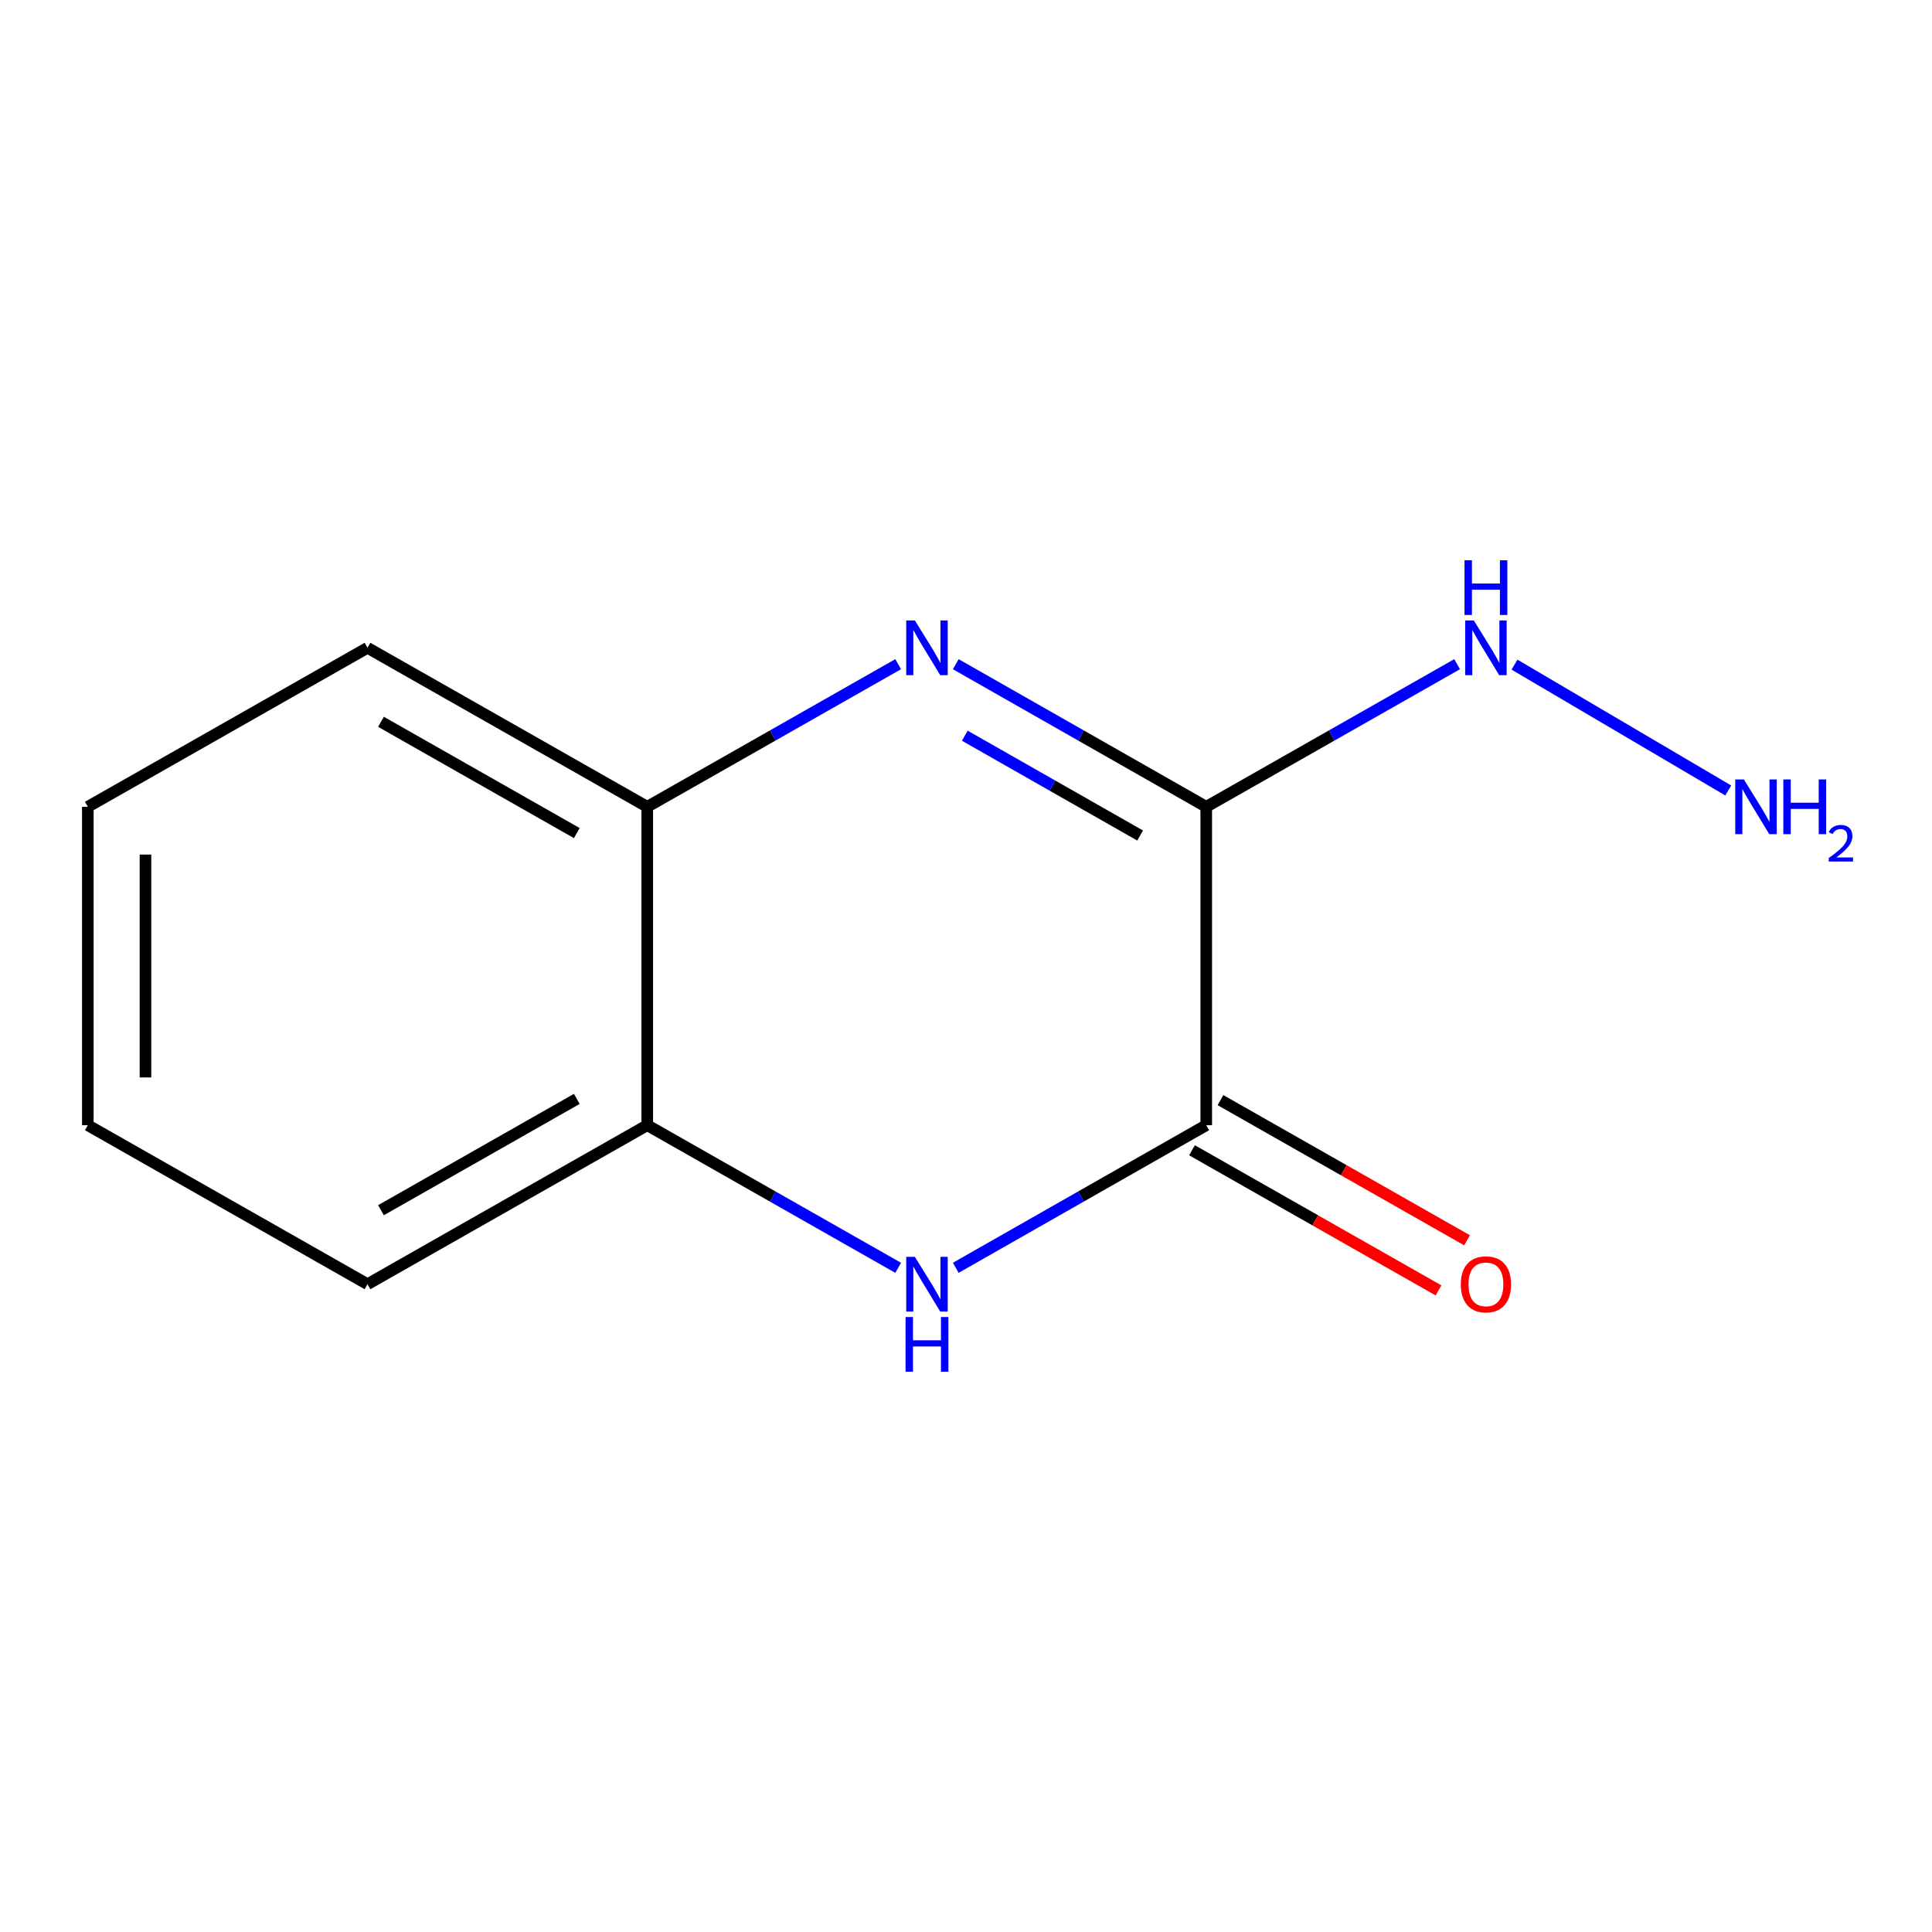 <?xml version='1.0' encoding='iso-8859-1'?>
<svg version='1.1' baseProfile='full'
              xmlns='http://www.w3.org/2000/svg'
                      xmlns:rdkit='http://www.rdkit.org/xml'
                      xmlns:xlink='http://www.w3.org/1999/xlink'
                  xml:space='preserve'
width='1000px' height='1000px' viewBox='0 0 1000 1000'>
<!-- END OF HEADER -->
<rect style='opacity:1.0;fill:#FFFFFF;stroke:none' width='1000' height='1000' x='0' y='0'> </rect>
<path class='bond-0' d='M 624.348,417.602 L 559.523,380.694' style='fill:none;fill-rule:evenodd;stroke:#000000;stroke-width:6px;stroke-linecap:butt;stroke-linejoin:miter;stroke-opacity:1' />
<path class='bond-0' d='M 559.523,380.694 L 494.697,343.785' style='fill:none;fill-rule:evenodd;stroke:#0000FF;stroke-width:6px;stroke-linecap:butt;stroke-linejoin:miter;stroke-opacity:1' />
<path class='bond-0' d='M 590.132,432.468 L 544.754,406.633' style='fill:none;fill-rule:evenodd;stroke:#000000;stroke-width:6px;stroke-linecap:butt;stroke-linejoin:miter;stroke-opacity:1' />
<path class='bond-0' d='M 544.754,406.633 L 499.377,380.797' style='fill:none;fill-rule:evenodd;stroke:#0000FF;stroke-width:6px;stroke-linecap:butt;stroke-linejoin:miter;stroke-opacity:1' />
<path class='bond-1' d='M 624.348,417.602 L 624.348,582.398' style='fill:none;fill-rule:evenodd;stroke:#000000;stroke-width:6px;stroke-linecap:butt;stroke-linejoin:miter;stroke-opacity:1' />
<path class='bond-5' d='M 624.348,417.602 L 689.279,380.689' style='fill:none;fill-rule:evenodd;stroke:#000000;stroke-width:6px;stroke-linecap:butt;stroke-linejoin:miter;stroke-opacity:1' />
<path class='bond-5' d='M 689.279,380.689 L 754.21,343.775' style='fill:none;fill-rule:evenodd;stroke:#0000FF;stroke-width:6px;stroke-linecap:butt;stroke-linejoin:miter;stroke-opacity:1' />
<path class='bond-3' d='M 464.895,343.775 L 399.956,380.688' style='fill:none;fill-rule:evenodd;stroke:#0000FF;stroke-width:6px;stroke-linecap:butt;stroke-linejoin:miter;stroke-opacity:1' />
<path class='bond-3' d='M 399.956,380.688 L 335.017,417.602' style='fill:none;fill-rule:evenodd;stroke:#000000;stroke-width:6px;stroke-linecap:butt;stroke-linejoin:miter;stroke-opacity:1' />
<path class='bond-2' d='M 624.348,582.398 L 559.523,619.306' style='fill:none;fill-rule:evenodd;stroke:#000000;stroke-width:6px;stroke-linecap:butt;stroke-linejoin:miter;stroke-opacity:1' />
<path class='bond-2' d='M 559.523,619.306 L 494.697,656.215' style='fill:none;fill-rule:evenodd;stroke:#0000FF;stroke-width:6px;stroke-linecap:butt;stroke-linejoin:miter;stroke-opacity:1' />
<path class='bond-6' d='M 616.972,595.372 L 680.773,631.643' style='fill:none;fill-rule:evenodd;stroke:#000000;stroke-width:6px;stroke-linecap:butt;stroke-linejoin:miter;stroke-opacity:1' />
<path class='bond-6' d='M 680.773,631.643 L 744.574,667.914' style='fill:none;fill-rule:evenodd;stroke:#FF0000;stroke-width:6px;stroke-linecap:butt;stroke-linejoin:miter;stroke-opacity:1' />
<path class='bond-6' d='M 631.724,569.424 L 695.525,605.695' style='fill:none;fill-rule:evenodd;stroke:#000000;stroke-width:6px;stroke-linecap:butt;stroke-linejoin:miter;stroke-opacity:1' />
<path class='bond-6' d='M 695.525,605.695 L 759.326,641.966' style='fill:none;fill-rule:evenodd;stroke:#FF0000;stroke-width:6px;stroke-linecap:butt;stroke-linejoin:miter;stroke-opacity:1' />
<path class='bond-4' d='M 464.895,656.225 L 399.956,619.312' style='fill:none;fill-rule:evenodd;stroke:#0000FF;stroke-width:6px;stroke-linecap:butt;stroke-linejoin:miter;stroke-opacity:1' />
<path class='bond-4' d='M 399.956,619.312 L 335.017,582.398' style='fill:none;fill-rule:evenodd;stroke:#000000;stroke-width:6px;stroke-linecap:butt;stroke-linejoin:miter;stroke-opacity:1' />
<path class='bond-8' d='M 335.017,417.602 L 190.219,335.303' style='fill:none;fill-rule:evenodd;stroke:#000000;stroke-width:6px;stroke-linecap:butt;stroke-linejoin:miter;stroke-opacity:1' />
<path class='bond-8' d='M 298.549,431.207 L 197.19,373.598' style='fill:none;fill-rule:evenodd;stroke:#000000;stroke-width:6px;stroke-linecap:butt;stroke-linejoin:miter;stroke-opacity:1' />
<path class='bond-12' d='M 335.017,417.602 L 335.017,582.398' style='fill:none;fill-rule:evenodd;stroke:#000000;stroke-width:6px;stroke-linecap:butt;stroke-linejoin:miter;stroke-opacity:1' />
<path class='bond-9' d='M 335.017,582.398 L 190.219,664.697' style='fill:none;fill-rule:evenodd;stroke:#000000;stroke-width:6px;stroke-linecap:butt;stroke-linejoin:miter;stroke-opacity:1' />
<path class='bond-9' d='M 298.549,568.793 L 197.19,626.402' style='fill:none;fill-rule:evenodd;stroke:#000000;stroke-width:6px;stroke-linecap:butt;stroke-linejoin:miter;stroke-opacity:1' />
<path class='bond-7' d='M 783.908,344.014 L 894.537,409.144' style='fill:none;fill-rule:evenodd;stroke:#0000FF;stroke-width:6px;stroke-linecap:butt;stroke-linejoin:miter;stroke-opacity:1' />
<path class='bond-10' d='M 190.219,335.303 L 45.455,417.602' style='fill:none;fill-rule:evenodd;stroke:#000000;stroke-width:6px;stroke-linecap:butt;stroke-linejoin:miter;stroke-opacity:1' />
<path class='bond-11' d='M 190.219,664.697 L 45.455,582.398' style='fill:none;fill-rule:evenodd;stroke:#000000;stroke-width:6px;stroke-linecap:butt;stroke-linejoin:miter;stroke-opacity:1' />
<path class='bond-13' d='M 45.455,417.602 L 45.455,582.398' style='fill:none;fill-rule:evenodd;stroke:#000000;stroke-width:6px;stroke-linecap:butt;stroke-linejoin:miter;stroke-opacity:1' />
<path class='bond-13' d='M 75.303,442.321 L 75.303,557.679' style='fill:none;fill-rule:evenodd;stroke:#000000;stroke-width:6px;stroke-linecap:butt;stroke-linejoin:miter;stroke-opacity:1' />
<path  class='atom-1' d='M 473.539 321.143
L 482.819 336.143
Q 483.739 337.623, 485.219 340.303
Q 486.699 342.983, 486.779 343.143
L 486.779 321.143
L 490.539 321.143
L 490.539 349.463
L 486.659 349.463
L 476.699 333.063
Q 475.539 331.143, 474.299 328.943
Q 473.099 326.743, 472.739 326.063
L 472.739 349.463
L 469.059 349.463
L 469.059 321.143
L 473.539 321.143
' fill='#0000FF'/>
<path  class='atom-3' d='M 473.539 650.537
L 482.819 665.537
Q 483.739 667.017, 485.219 669.697
Q 486.699 672.377, 486.779 672.537
L 486.779 650.537
L 490.539 650.537
L 490.539 678.857
L 486.659 678.857
L 476.699 662.457
Q 475.539 660.537, 474.299 658.337
Q 473.099 656.137, 472.739 655.457
L 472.739 678.857
L 469.059 678.857
L 469.059 650.537
L 473.539 650.537
' fill='#0000FF'/>
<path  class='atom-3' d='M 468.719 681.689
L 472.559 681.689
L 472.559 693.729
L 487.039 693.729
L 487.039 681.689
L 490.879 681.689
L 490.879 710.009
L 487.039 710.009
L 487.039 696.929
L 472.559 696.929
L 472.559 710.009
L 468.719 710.009
L 468.719 681.689
' fill='#0000FF'/>
<path  class='atom-6' d='M 762.853 321.143
L 772.133 336.143
Q 773.053 337.623, 774.533 340.303
Q 776.013 342.983, 776.093 343.143
L 776.093 321.143
L 779.853 321.143
L 779.853 349.463
L 775.973 349.463
L 766.013 333.063
Q 764.853 331.143, 763.613 328.943
Q 762.413 326.743, 762.053 326.063
L 762.053 349.463
L 758.373 349.463
L 758.373 321.143
L 762.853 321.143
' fill='#0000FF'/>
<path  class='atom-6' d='M 758.033 289.991
L 761.873 289.991
L 761.873 302.031
L 776.353 302.031
L 776.353 289.991
L 780.193 289.991
L 780.193 318.311
L 776.353 318.311
L 776.353 305.231
L 761.873 305.231
L 761.873 318.311
L 758.033 318.311
L 758.033 289.991
' fill='#0000FF'/>
<path  class='atom-7' d='M 756.113 664.777
Q 756.113 657.977, 759.473 654.177
Q 762.833 650.377, 769.113 650.377
Q 775.393 650.377, 778.753 654.177
Q 782.113 657.977, 782.113 664.777
Q 782.113 671.657, 778.713 675.577
Q 775.313 679.457, 769.113 679.457
Q 762.873 679.457, 759.473 675.577
Q 756.113 671.697, 756.113 664.777
M 769.113 676.257
Q 773.433 676.257, 775.753 673.377
Q 778.113 670.457, 778.113 664.777
Q 778.113 659.217, 775.753 656.417
Q 773.433 653.577, 769.113 653.577
Q 764.793 653.577, 762.433 656.377
Q 760.113 659.177, 760.113 664.777
Q 760.113 670.497, 762.433 673.377
Q 764.793 676.257, 769.113 676.257
' fill='#FF0000'/>
<path  class='atom-8' d='M 902.643 403.442
L 911.923 418.442
Q 912.843 419.922, 914.323 422.602
Q 915.803 425.282, 915.883 425.442
L 915.883 403.442
L 919.643 403.442
L 919.643 431.762
L 915.763 431.762
L 905.803 415.362
Q 904.643 413.442, 903.403 411.242
Q 902.203 409.042, 901.843 408.362
L 901.843 431.762
L 898.163 431.762
L 898.163 403.442
L 902.643 403.442
' fill='#0000FF'/>
<path  class='atom-8' d='M 923.043 403.442
L 926.883 403.442
L 926.883 415.482
L 941.363 415.482
L 941.363 403.442
L 945.203 403.442
L 945.203 431.762
L 941.363 431.762
L 941.363 418.682
L 926.883 418.682
L 926.883 431.762
L 923.043 431.762
L 923.043 403.442
' fill='#0000FF'/>
<path  class='atom-8' d='M 946.576 430.768
Q 947.262 428.999, 948.899 428.023
Q 950.536 427.019, 952.806 427.019
Q 955.631 427.019, 957.215 428.551
Q 958.799 430.082, 958.799 432.801
Q 958.799 435.573, 956.74 438.16
Q 954.707 440.747, 950.483 443.81
L 959.116 443.81
L 959.116 445.922
L 946.523 445.922
L 946.523 444.153
Q 950.008 441.671, 952.067 439.823
Q 954.153 437.975, 955.156 436.312
Q 956.159 434.649, 956.159 432.933
Q 956.159 431.138, 955.261 430.135
Q 954.364 429.131, 952.806 429.131
Q 951.301 429.131, 950.298 429.739
Q 949.295 430.346, 948.582 431.692
L 946.576 430.768
' fill='#0000FF'/>
</svg>
